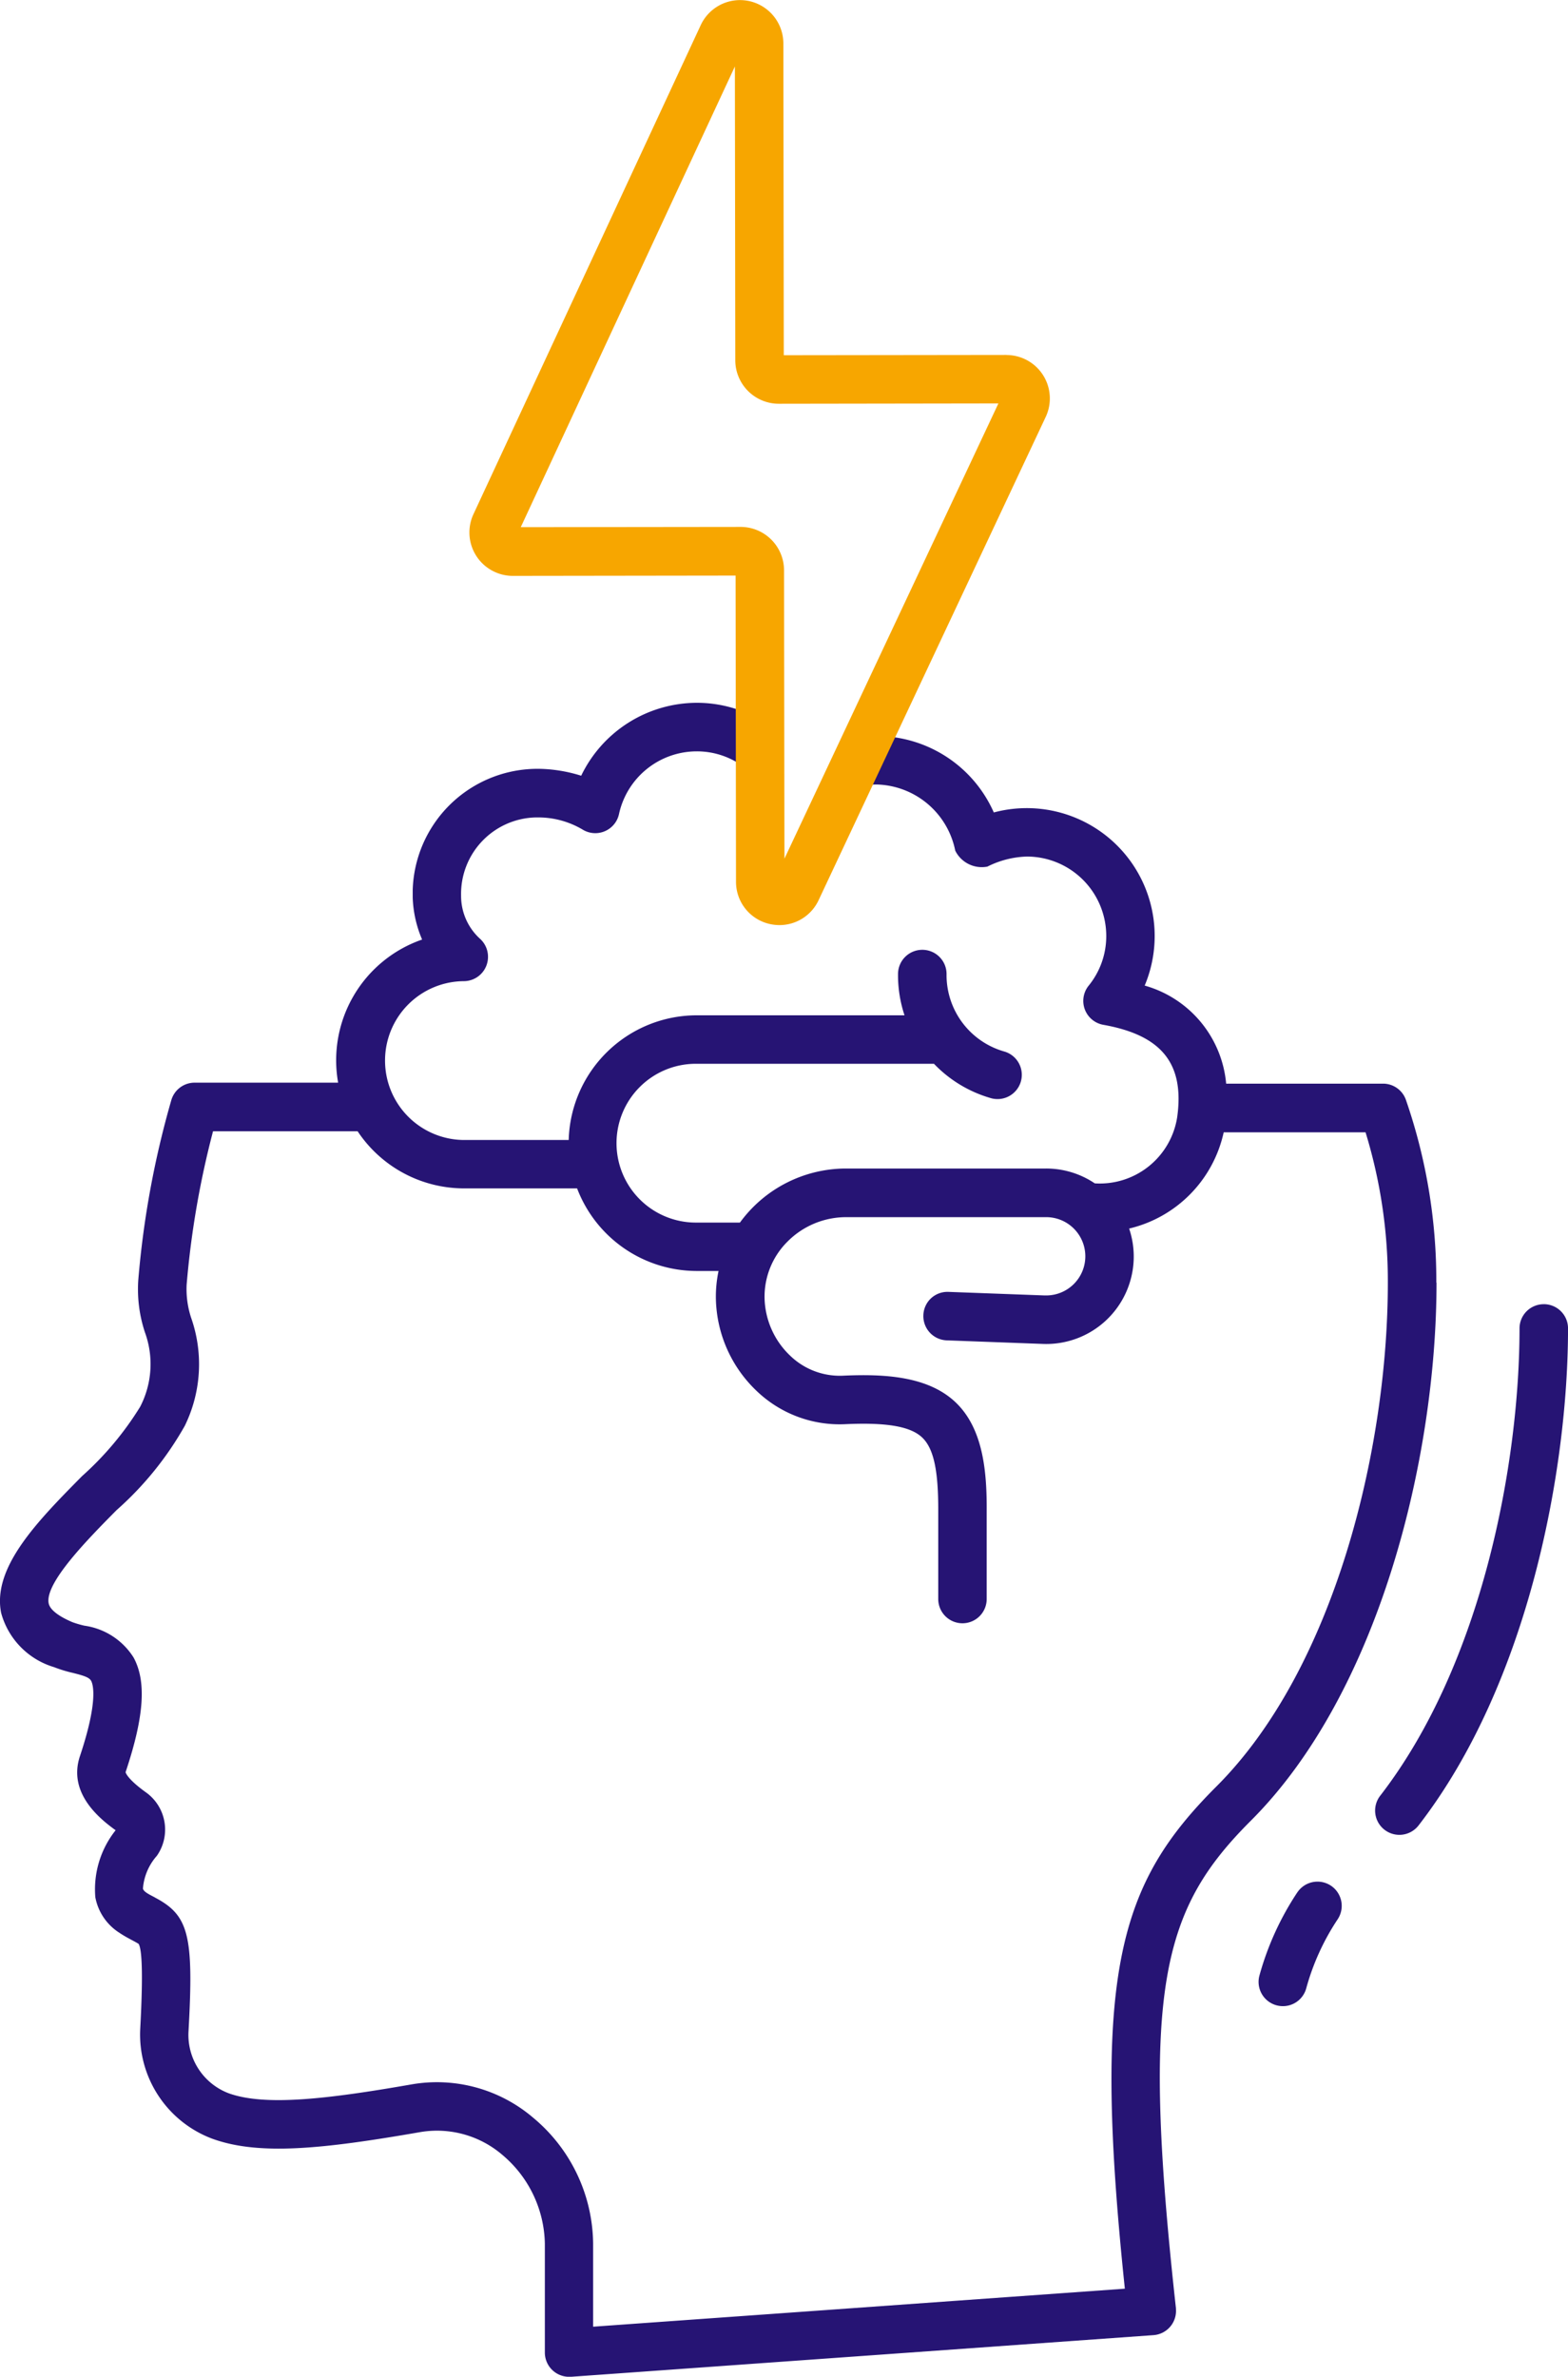<svg xmlns="http://www.w3.org/2000/svg" width="62.395" height="94.531" viewBox="0 0 62.395 94.531">
  <g id="Depresja" transform="translate(-0.002 -0.002)">
    <g id="Group_4339" data-name="Group 4339" transform="translate(0.002 27.951)">
      <path id="Path_886" data-name="Path 886" d="M-2498.61-2771.93" transform="translate(2537.899 2778.454)" fill="#261474"/>
      <path id="Path_887" data-name="Path 887" d="M-2645.091-2782.625a21.992,21.992,0,0,0-1.209-7.264.965.965,0,0,0-.91-.648h-6.244a4.467,4.467,0,0,0-3.242-3.9,5.086,5.086,0,0,0-2.718-6.66,5.091,5.091,0,0,0-3.286-.226,5.1,5.1,0,0,0-5.661-2.941l.379,1.891a3.162,3.162,0,0,1,.624-.062,3.273,3.273,0,0,1,3.123,2.629,1.177,1.177,0,0,0,1.28.637,3.716,3.716,0,0,1,1.572-.4,3.161,3.161,0,0,1,3.158,3.157,3.117,3.117,0,0,1-.7,1.978.965.965,0,0,0,.145,1.357.964.964,0,0,0,.438.2c2.328.414,3.234,1.547,2.94,3.67a3.117,3.117,0,0,1-3.28,2.636,3.461,3.461,0,0,0-1.938-.59h-7.972a5.224,5.224,0,0,0-4.21,2.15h-1.726a3.158,3.158,0,0,1-3.185-3.132,3.157,3.157,0,0,1,.906-2.241,3.156,3.156,0,0,1,2.226-.943h9.5a5.063,5.063,0,0,0,2.235,1.358.966.966,0,0,0,1.214-.624.965.965,0,0,0-.624-1.214l-.051-.015a3.161,3.161,0,0,1-2.273-3.063.964.964,0,0,0-.955-.975h-.011a.965.965,0,0,0-.965.955,5.063,5.063,0,0,0,.258,1.65h-8.28a5.1,5.1,0,0,0-5.083,4.959h-4.176a3.158,3.158,0,0,1-3.132-3.184,3.157,3.157,0,0,1,3.132-3.133.965.965,0,0,0,.965-.965.963.963,0,0,0-.318-.721,2.3,2.3,0,0,1-.753-1.71,3.042,3.042,0,0,1,2.965-3.116h.152a3.457,3.457,0,0,1,1.712.479.966.966,0,0,0,1.33-.306.979.979,0,0,0,.125-.31,3.169,3.169,0,0,1,3.087-2.491,3.121,3.121,0,0,1,1.93.657l1.18-1.526a5.042,5.042,0,0,0-3.109-1.062,5.119,5.119,0,0,0-4.593,2.9,5.916,5.916,0,0,0-1.578-.272,4.969,4.969,0,0,0-5.126,4.807v.318a4.606,4.606,0,0,0,.374,1.663,5.081,5.081,0,0,0-3.342,5.692h-5.711a.965.965,0,0,0-.925.689,36.827,36.827,0,0,0-1.317,7.167,5.448,5.448,0,0,0,.264,2.071,3.686,3.686,0,0,1-.189,2.964,12.447,12.447,0,0,1-2.314,2.76c-1.761,1.783-3.582,3.627-3.217,5.442a3.1,3.1,0,0,0,2.1,2.152,5.293,5.293,0,0,0,.743.228c.444.111.66.179.737.318s.288.8-.444,2.992c-.5,1.492.823,2.52,1.419,2.951a3.774,3.774,0,0,0-.808,2.662,2.136,2.136,0,0,0,.955,1.414c.28.191.545.306.767.442.106.164.2.88.066,3.361a4.425,4.425,0,0,0,2.878,4.394c1.847.663,4.328.417,8.26-.267a3.994,3.994,0,0,1,3.275.909,4.72,4.72,0,0,1,1.687,3.523v4.335a.965.965,0,0,0,.965.965.648.648,0,0,0,.069,0l23.185-1.657a.965.965,0,0,0,.894-1.031c0-.012,0-.025,0-.037-1.408-12.745-.538-15.88,2.983-19.395,5.1-5.095,7.386-14.419,7.386-21.4Zm-12.4,40.017-21.153,1.511v-3.311a6.593,6.593,0,0,0-2.385-5,5.9,5.9,0,0,0-4.839-1.326c-3.432.6-5.846.866-7.276.354a2.482,2.482,0,0,1-1.6-2.472c.212-3.8.013-4.6-1.323-5.307-.133-.083-.464-.212-.491-.365a2.219,2.219,0,0,1,.553-1.3,1.819,1.819,0,0,0-.442-2.531c-.748-.538-.8-.789-.8-.791a.13.13,0,0,1,.009-.038c.729-2.187.824-3.583.306-4.531a2.766,2.766,0,0,0-1.958-1.264,4.074,4.074,0,0,1-.469-.137c-.325-.136-.882-.415-.95-.75-.163-.809,1.558-2.553,2.7-3.707a12.968,12.968,0,0,0,2.714-3.35,5.569,5.569,0,0,0,.276-4.239,3.643,3.643,0,0,1-.2-1.38,35.81,35.81,0,0,1,1.05-6.1h5.754a5.089,5.089,0,0,0,4.233,2.271h4.5a5.1,5.1,0,0,0,4.756,3.285h.873a4.949,4.949,0,0,0-.106,1.106,5.2,5.2,0,0,0,1.633,3.676,4.77,4.77,0,0,0,3.5,1.312c1.666-.078,2.615.088,3.078.531s.643,1.331.637,2.929v3.493a.965.965,0,0,0,.965.965.965.965,0,0,0,.963-.965v-3.488c.01-1.548-.13-3.272-1.227-4.325-1.116-1.072-2.9-1.141-4.5-1.069a2.84,2.84,0,0,1-2.089-.792,3.261,3.261,0,0,1-1.023-2.3,3.088,3.088,0,0,1,.9-2.229,3.291,3.291,0,0,1,2.335-.985h7.97a1.557,1.557,0,0,1,1.559,1.554,1.557,1.557,0,0,1-1.554,1.56h-.063l-3.837-.142a.964.964,0,0,0-.691.26.963.963,0,0,0-.3.673.965.965,0,0,0,.923.995l3.837.142a3.48,3.48,0,0,0,3.609-3.342,3.462,3.462,0,0,0-.181-1.246,5.036,5.036,0,0,0,3.763-3.828h5.645a20.187,20.187,0,0,1,.887,5.981c0,6.581-2.109,15.333-6.821,20.036-3.856,3.852-4.966,7.357-3.644,19.977Z" transform="translate(2702.246 2805.688)" fill="#261474"/>
      <path id="Path_888" data-name="Path 888" d="M-2505.25-2775.24" transform="translate(2543.26 2781.126)" fill="#261474"/>
      <path id="Path_889" data-name="Path 889" d="M-2411.921-2681.78a.964.964,0,0,0-.683.282.963.963,0,0,0-.282.682c0,5.264-1.45,13.286-5.536,18.576a.964.964,0,0,0,.153,1.355.965.965,0,0,0,1.357-.153l.018-.023c4.383-5.669,5.938-14.182,5.938-19.75a.963.963,0,0,0-.281-.686.964.964,0,0,0-.684-.284Z" transform="translate(2473.352 2705.703)" fill="#261474"/>
      <path id="Path_890" data-name="Path 890" d="M-2441.131-2562.265a11.489,11.489,0,0,0-1.5,3.291.963.963,0,0,0,.087.734.965.965,0,0,0,.581.457.963.963,0,0,0,.733-.086.963.963,0,0,0,.457-.58,9.454,9.454,0,0,1,1.252-2.752.965.965,0,0,0-.269-1.338.966.966,0,0,0-1.337.27Z" transform="translate(2492.75 2609.589)" fill="#261474"/>
    </g>
    <path id="Path_891" data-name="Path 891" d="M-2584.1-2936.492h0l-8.86.011-.017-12.4a1.726,1.726,0,0,0-1.728-1.724,1.725,1.725,0,0,0-1.562,1l-9.042,19.447a1.725,1.725,0,0,0,.838,2.292,1.722,1.722,0,0,0,.728.162h0l8.865-.012.017,12.177a1.717,1.717,0,0,0,1.35,1.682,1.783,1.783,0,0,0,.381.042,1.718,1.718,0,0,0,1.556-.992l9.036-19.218a1.727,1.727,0,0,0-.828-2.3,1.726,1.726,0,0,0-.735-.164Zm-8.834,20.035-.016-11.472a1.728,1.728,0,0,0-1.726-1.723h0l-8.75.01,8.52-18.323.016,11.691a1.733,1.733,0,0,0,1.728,1.724l8.742-.013Z" transform="translate(2624.151 2950.611)" fill="#f7a600"/>
  </g>
</svg>
